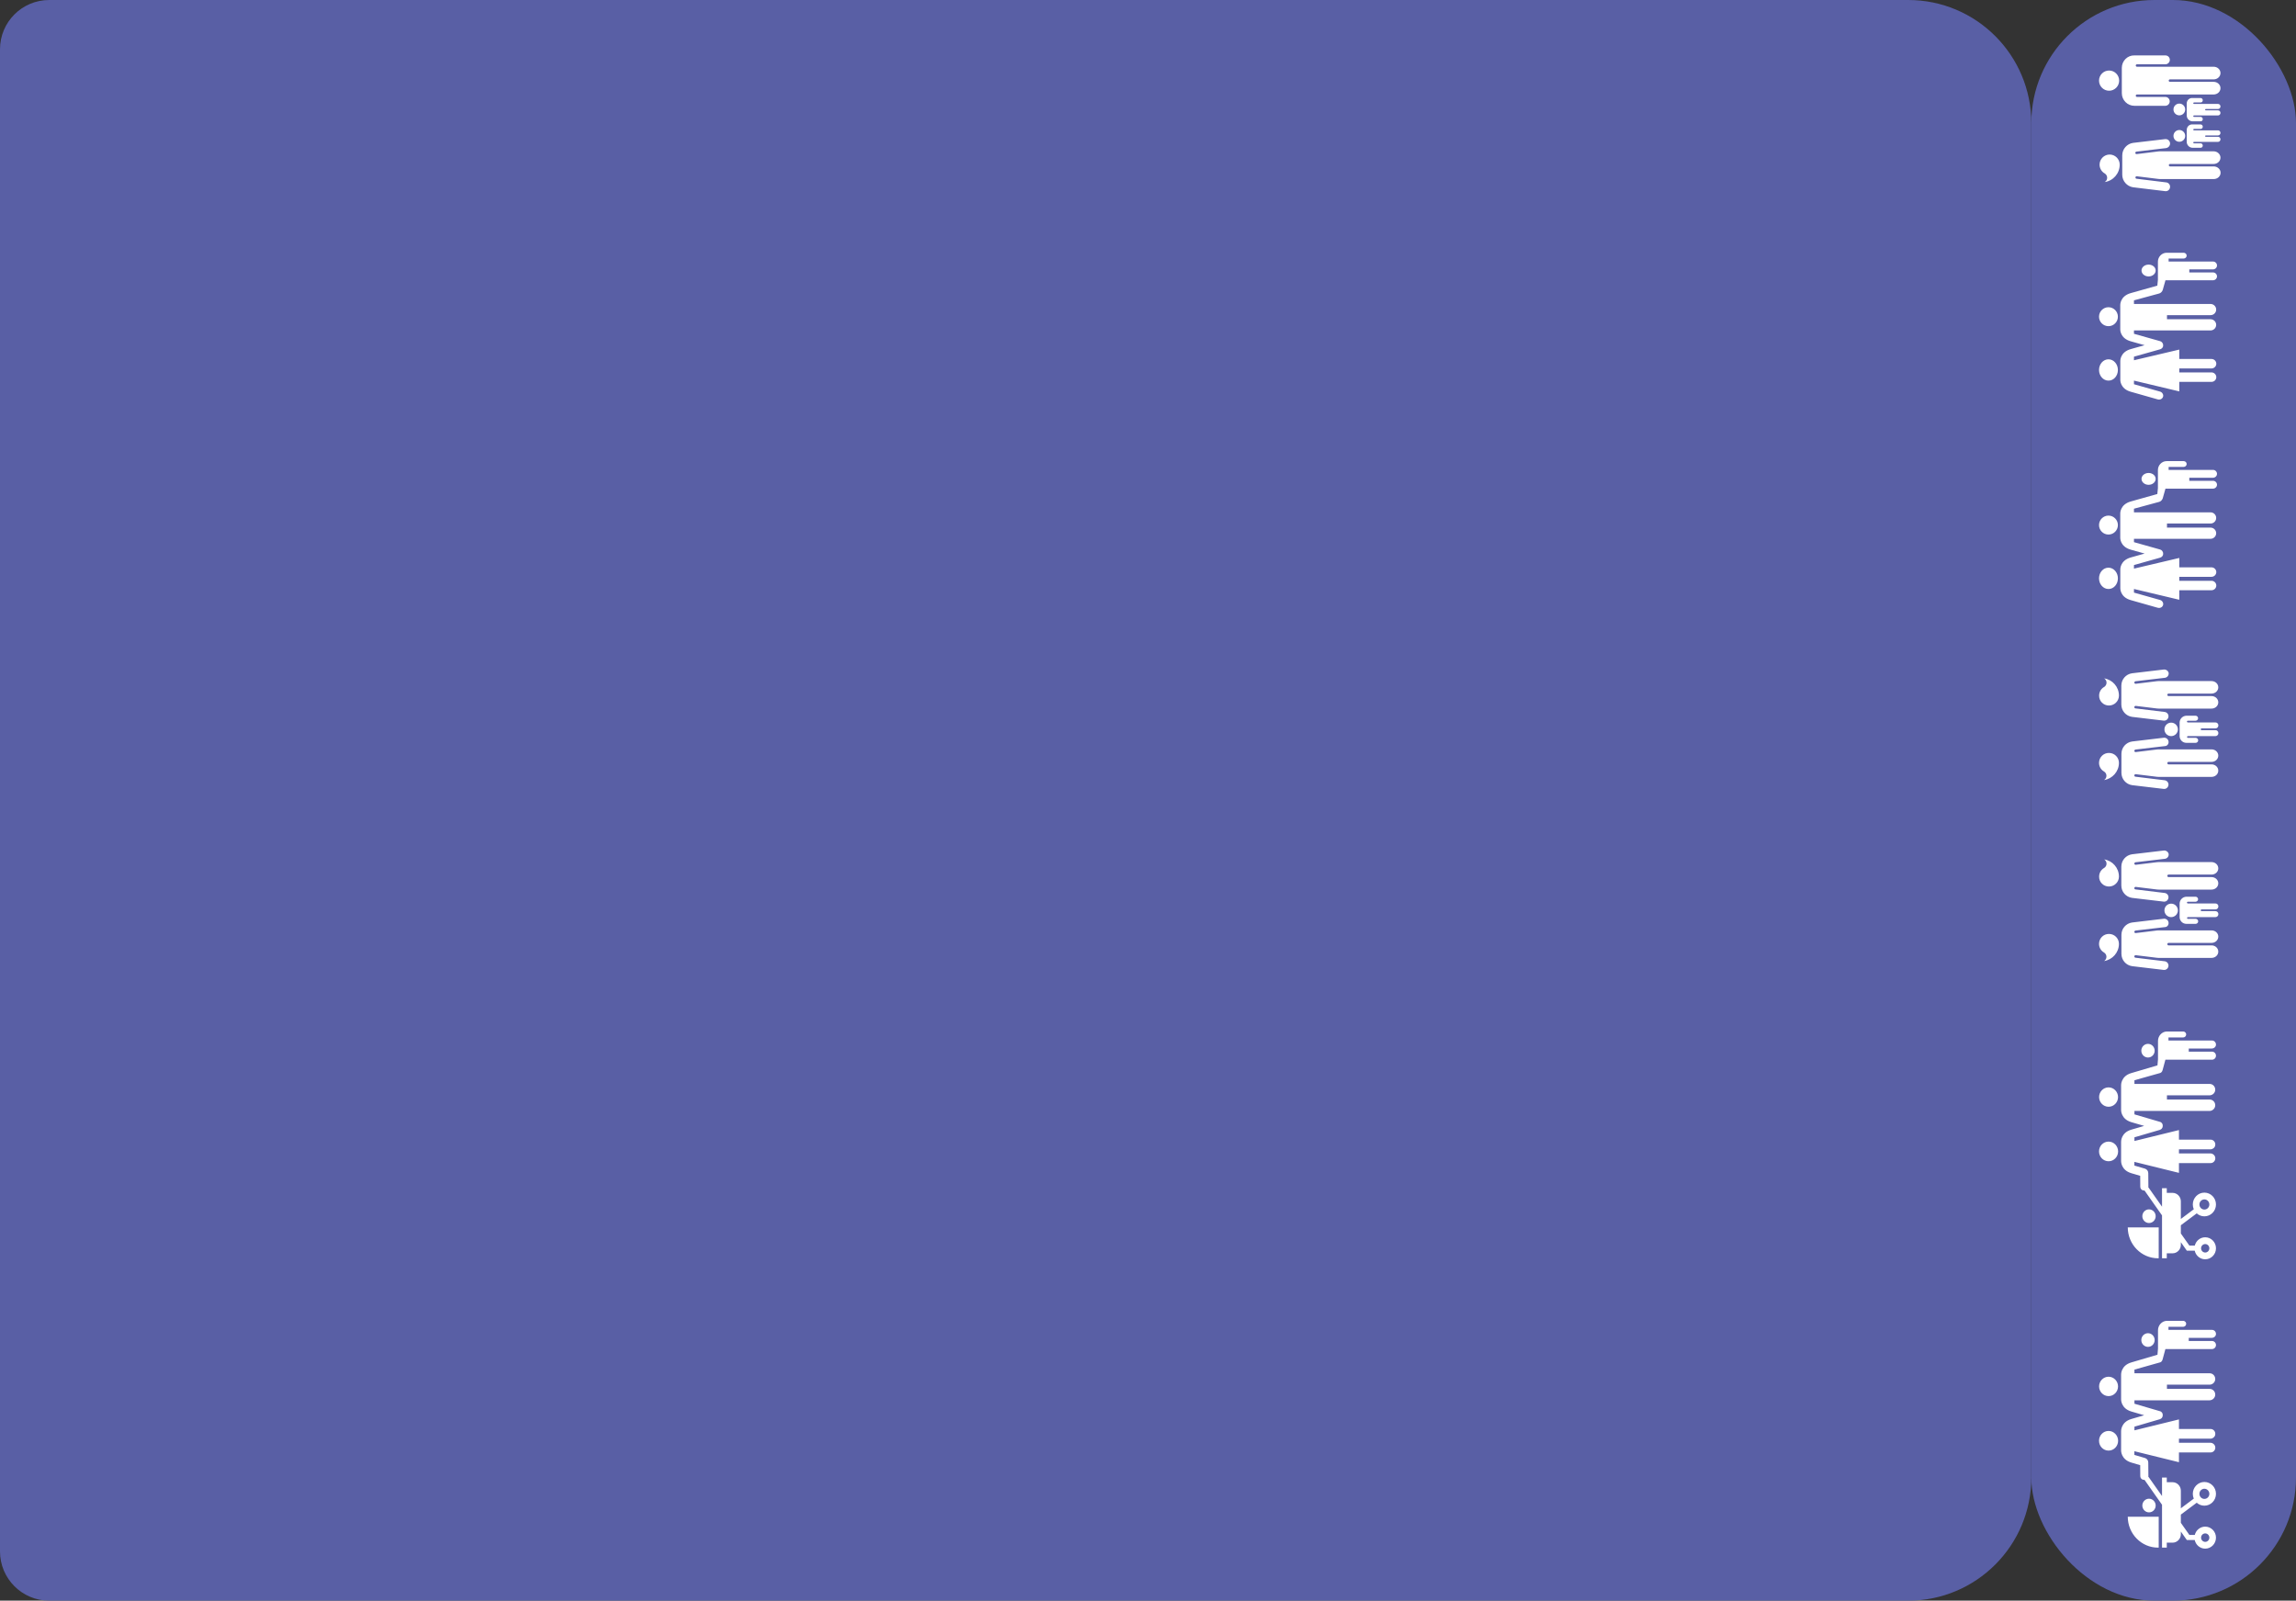<?xml version="1.0" encoding="UTF-8"?> <svg xmlns="http://www.w3.org/2000/svg" width="373" height="260" viewBox="0 0 373 260" fill="none"><rect x="0" y="0" width="373" height="260" fill="#333333" stroke="none"/><path d="M0 8C0 3.582 3.582 0 8 0H310C321.046 0 330 8.954 330 20V240C330 251.046 321.046 260 310 260H8C3.582 260 0 256.418 0 252V8Z" fill="#595FA5"></path><rect x="330" width="43" height="260" rx="20" fill="#595FA5"></rect><rect width="21" height="242.552" transform="translate(341 9)" fill="#595FA5"></rect><path fill-rule="evenodd" clip-rule="evenodd" d="M344.27 13.096C344.27 12.19 343.538 11.456 342.635 11.456C341.732 11.456 341 12.19 341 13.096C341 14.002 341.732 14.737 342.635 14.737C343.538 14.737 344.27 14.002 344.27 13.096ZM342.725 25.102C343.623 25.102 344.36 25.841 344.36 26.742C344.36 28.184 343.3 29.374 341.916 29.573L341.916 29.573C341.97 29.537 342.024 29.501 342.078 29.447C342.402 29.14 342.402 28.617 342.078 28.293C342.024 28.239 341.97 28.203 341.916 28.166L341.916 28.166C341.431 27.896 341.09 27.355 341.09 26.742C341.09 25.841 341.827 25.102 342.725 25.102ZM351.745 22.595C352.141 22.559 352.482 22.829 352.536 23.226C352.59 23.623 352.302 23.983 351.889 24.055L347.055 24.632C346.966 24.65 346.894 24.723 346.894 24.831C346.894 24.939 346.984 25.029 347.091 25.029L347.127 25.029C347.127 25.029 350.559 24.596 350.631 24.596C350.721 24.578 350.811 24.578 350.901 24.578L359.616 24.578C360.227 24.578 360.73 25.047 360.73 25.606C360.73 26.183 360.227 26.634 359.616 26.634L352.536 26.634C352.428 26.634 352.338 26.724 352.338 26.832C352.338 26.94 352.428 27.03 352.536 27.03L359.634 27.03C360.245 27.03 360.748 27.499 360.748 28.058C360.748 28.635 360.245 29.085 359.634 29.085L350.919 29.085C350.829 29.085 350.739 29.085 350.649 29.067C350.577 29.049 347.145 28.635 347.145 28.635L347.109 28.635C347.002 28.635 346.912 28.725 346.912 28.833C346.912 28.923 346.984 29.013 347.073 29.031L351.907 29.626C352.302 29.662 352.59 30.023 352.536 30.42C352.5 30.816 352.141 31.105 351.745 31.051L346.534 30.42C345.546 30.275 344.773 29.41 344.773 28.382L344.773 25.245C344.773 24.2 345.546 23.352 346.534 23.208L351.745 22.595ZM354.998 22.074C354.998 21.547 354.572 21.119 354.046 21.119C353.52 21.119 353.094 21.547 353.094 22.074C353.094 22.602 353.52 23.03 354.046 23.03C354.572 23.03 354.998 22.602 354.998 22.074ZM355.25 23.083L355.25 21.082C355.268 20.559 355.699 20.162 356.202 20.216L357.514 20.216C357.694 20.216 357.855 20.379 357.855 20.577C357.855 20.775 357.712 20.938 357.514 20.938L356.418 20.938C356.364 20.938 356.31 20.992 356.31 21.064C356.31 21.118 356.346 21.172 356.418 21.172L360.317 21.172C360.551 21.172 360.73 21.352 360.73 21.587C360.73 21.821 360.551 22.001 360.317 22.001L358.341 22.001C358.287 22.001 358.233 22.037 358.233 22.109C358.233 22.163 358.269 22.218 358.341 22.218L360.317 22.218C360.551 22.218 360.73 22.398 360.73 22.632C360.73 22.867 360.551 23.047 360.317 23.047L356.418 23.047C356.364 23.047 356.31 23.083 356.31 23.155C356.31 23.227 356.346 23.281 356.418 23.281L357.514 23.281C357.694 23.281 357.855 23.444 357.855 23.642C357.855 23.84 357.712 24.002 357.514 24.002L356.202 24.002C355.699 24.002 355.268 23.588 355.25 23.083ZM344.703 15.131L344.703 11.02C344.703 9.902 345.62 8.965 346.752 9.001L351.783 9.001C352.178 9.001 352.502 9.307 352.502 9.722C352.502 10.119 352.178 10.443 351.783 10.443L347.165 10.443C347.057 10.443 346.967 10.533 346.967 10.642C346.967 10.75 347.057 10.84 347.165 10.84L359.617 10.84C360.228 10.84 360.731 11.291 360.731 11.867C360.731 12.444 360.228 12.895 359.617 12.895L352.52 12.895C352.412 12.895 352.322 12.985 352.322 13.094C352.322 13.202 352.412 13.292 352.52 13.292L359.617 13.292C360.228 13.292 360.731 13.742 360.731 14.319C360.731 14.896 360.228 15.347 359.617 15.347L347.165 15.347C347.057 15.347 346.967 15.437 346.967 15.545C346.967 15.654 347.057 15.744 347.165 15.744L351.765 15.744C352.16 15.744 352.484 16.05 352.484 16.465C352.484 16.861 352.16 17.186 351.765 17.186L346.752 17.186C345.62 17.186 344.703 16.267 344.703 15.131ZM354.998 17.781C354.998 17.254 354.572 16.826 354.046 16.826C353.52 16.826 353.094 17.254 353.094 17.781C353.094 18.309 353.52 18.737 354.046 18.737C354.572 18.737 354.998 18.309 354.998 17.781ZM355.25 18.79L355.25 16.771C355.268 16.266 355.699 15.869 356.202 15.923L357.514 15.923C357.694 15.923 357.855 16.086 357.855 16.284C357.855 16.482 357.712 16.645 357.514 16.645L356.418 16.645C356.364 16.645 356.31 16.699 356.31 16.771C356.31 16.825 356.346 16.879 356.418 16.879L360.317 16.879C360.551 16.879 360.73 17.059 360.73 17.294C360.73 17.528 360.551 17.708 360.317 17.708L358.341 17.708C358.287 17.708 358.233 17.744 358.233 17.816C358.233 17.87 358.269 17.925 358.341 17.925L360.317 17.925C360.551 17.925 360.73 18.105 360.73 18.339C360.73 18.574 360.551 18.754 360.317 18.754L356.418 18.754C356.364 18.754 356.31 18.79 356.31 18.862C356.31 18.934 356.346 18.988 356.418 18.988L357.514 18.988C357.694 18.988 357.855 19.151 357.855 19.349C357.855 19.547 357.712 19.709 357.514 19.709L356.202 19.709C355.699 19.709 355.268 19.295 355.25 18.79Z" fill="white"></path><path fill-rule="evenodd" clip-rule="evenodd" d="M344.067 60.094C344.067 59.141 343.383 58.364 342.533 58.364C341.684 58.364 341 59.141 341 60.094C341 61.048 341.684 61.825 342.533 61.825C343.383 61.836 344.067 61.058 344.067 60.094ZM342.533 49.904C343.379 49.904 344.067 50.594 344.067 51.443C344.067 52.291 343.379 52.981 342.533 52.981C341.688 52.981 341 52.291 341 51.443C341 50.594 341.688 49.904 342.533 49.904ZM349.052 42.98C349.687 42.98 350.202 43.405 350.202 43.938C350.202 44.47 349.687 44.903 349.052 44.903C348.418 44.903 347.902 44.47 347.902 43.938C347.902 43.413 348.418 42.98 349.052 42.98ZM360.166 44.888C360.166 45.235 359.871 45.525 359.519 45.525L351.794 45.525L351.356 47.08C351.271 47.352 351.033 47.605 350.785 47.67L346.676 48.785L346.676 49.375L359.119 49.375C359.624 49.375 360.033 49.787 360.033 50.283C360.033 50.789 359.624 51.192 359.119 51.192L352.041 51.192L352.041 51.857L359.119 51.857C359.624 51.857 360.033 52.269 360.033 52.766C360.033 53.262 359.624 53.674 359.119 53.674L346.676 53.674L346.676 54.217L350.928 55.416C351.214 55.491 351.442 55.8 351.413 56.1C351.442 56.4 351.214 56.653 350.928 56.737L346.676 57.936L346.676 58.517L354.039 56.784L354.039 58.31L359.272 58.31C359.7 58.31 360.052 58.657 360.052 59.079C360.052 59.5 359.7 59.847 359.272 59.847L354.039 59.847L354.039 60.493L359.272 60.493C359.7 60.493 360.052 60.84 360.052 61.261C360.052 61.692 359.7 62.029 359.272 62.029L354.039 62.029L354.039 63.575L346.676 61.823L346.676 62.413L350.928 63.612C351.261 63.706 351.509 64.09 351.404 64.436C351.299 64.792 350.919 64.989 350.51 64.867L346.152 63.631C344.402 63.144 344.459 61.701 344.459 61.701L344.459 58.638C344.459 58.638 344.402 57.205 346.143 56.709L348.407 56.072L346.143 55.435C344.392 54.938 344.449 53.505 344.449 53.505L344.449 49.543C344.449 49.543 344.402 48.11 346.143 47.614L350.472 46.396L350.567 45.45L350.567 42.5C350.567 41.732 351.195 41.057 351.975 41.057L354.753 41.057C355.019 41.057 355.238 41.263 355.238 41.526C355.238 41.778 355.019 41.994 354.753 41.994L352.308 41.994L352.308 42.481L359.519 42.481C359.88 42.481 360.166 42.771 360.166 43.118C360.166 43.474 359.871 43.755 359.519 43.755L355.666 43.755L355.666 44.251L359.519 44.251C359.88 44.251 360.166 44.542 360.166 44.888Z" fill="white"></path><path fill-rule="evenodd" clip-rule="evenodd" d="M344.067 93.941C344.067 92.987 343.383 92.21 342.533 92.21C341.684 92.21 341 92.987 341 93.941C341 94.894 341.684 95.671 342.533 95.671C343.383 95.682 344.067 94.904 344.067 93.941ZM342.533 83.751C343.379 83.751 344.067 84.441 344.067 85.289C344.067 86.138 343.379 86.828 342.533 86.828C341.688 86.828 341 86.138 341 85.289C341 84.441 341.688 83.751 342.533 83.751ZM349.052 76.826C349.687 76.826 350.202 77.251 350.202 77.784C350.202 78.317 349.687 78.749 349.052 78.749C348.418 78.749 347.902 78.317 347.902 77.784C347.902 77.259 348.418 76.826 349.052 76.826ZM360.166 78.734C360.166 79.081 359.871 79.371 359.519 79.371L351.794 79.371L351.356 80.926C351.271 81.198 351.033 81.451 350.785 81.516L346.676 82.631L346.676 83.221L359.119 83.221C359.624 83.221 360.033 83.633 360.033 84.129C360.033 84.635 359.624 85.038 359.119 85.038L352.041 85.038L352.041 85.703L359.119 85.703C359.624 85.703 360.033 86.115 360.033 86.612C360.033 87.108 359.624 87.52 359.119 87.52L346.676 87.52L346.676 88.064L350.928 89.262C351.214 89.337 351.442 89.647 351.413 89.946C351.442 90.246 351.214 90.499 350.928 90.583L346.676 91.782L346.676 92.363L354.039 90.63L354.039 92.157L359.272 92.157C359.7 92.157 360.052 92.503 360.052 92.925C360.052 93.346 359.7 93.693 359.272 93.693L354.039 93.693L354.039 94.339L359.272 94.339C359.7 94.339 360.052 94.686 360.052 95.107C360.052 95.538 359.7 95.875 359.272 95.875L354.039 95.875L354.039 97.421L346.676 95.669L346.676 96.259L350.928 97.458C351.261 97.552 351.509 97.936 351.404 98.282C351.299 98.638 350.919 98.835 350.51 98.713L346.152 97.477C344.402 96.99 344.459 95.547 344.459 95.547L344.459 92.485C344.459 92.485 344.402 91.052 346.143 90.555L348.407 89.918L346.143 89.281C344.392 88.785 344.449 87.352 344.449 87.352L344.449 83.389C344.449 83.389 344.402 81.956 346.143 81.46L350.472 80.242L350.567 79.296L350.567 76.346C350.567 75.578 351.195 74.903 351.975 74.903L354.753 74.903C355.019 74.903 355.238 75.109 355.238 75.372C355.238 75.625 355.019 75.84 354.753 75.84L352.308 75.84L352.308 76.327L359.519 76.327C359.88 76.327 360.166 76.618 360.166 76.964C360.166 77.32 359.871 77.601 359.519 77.601L355.666 77.601L355.666 78.097L359.519 78.097C359.88 78.097 360.166 78.388 360.166 78.734Z" fill="white"></path><path fill-rule="evenodd" clip-rule="evenodd" d="M342.625 122.303C343.516 122.303 344.234 123.021 344.234 123.912C344.234 125.318 343.187 126.49 341.812 126.709C341.875 126.678 341.922 126.631 341.969 126.584C342.281 126.271 342.281 125.756 341.969 125.443C341.922 125.396 341.875 125.35 341.812 125.318C341.328 125.037 341 124.521 341 123.912C341 123.021 341.719 122.287 342.625 122.303ZM351.515 119.833C351.906 119.786 352.25 120.067 352.297 120.458C352.344 120.848 352.062 121.192 351.687 121.192L346.906 121.755C346.812 121.786 346.734 121.864 346.734 121.958C346.734 122.067 346.828 122.161 346.937 122.161L346.969 122.161C346.969 122.161 350.359 121.755 350.422 121.739C350.5 121.723 350.609 121.723 350.687 121.723L359.281 121.723C359.89 121.723 360.375 122.177 360.375 122.739C360.375 123.302 359.89 123.755 359.281 123.755L352.297 123.755C352.187 123.755 352.094 123.848 352.094 123.958C352.094 124.067 352.187 124.161 352.297 124.161L359.281 124.161C359.89 124.161 360.375 124.614 360.375 125.177C360.375 125.739 359.89 126.192 359.281 126.192L350.687 126.192C350.609 126.192 350.515 126.192 350.422 126.177C350.344 126.161 346.969 125.755 346.969 125.755L346.937 125.755C346.828 125.755 346.734 125.848 346.734 125.958C346.734 126.067 346.812 126.145 346.906 126.161L351.656 126.739C352.047 126.786 352.328 127.13 352.281 127.52C352.234 127.911 351.89 128.192 351.5 128.145L346.375 127.536C345.39 127.395 344.64 126.552 344.64 125.536L344.64 122.442C344.64 121.427 345.39 120.583 346.375 120.442L351.515 119.833ZM353.812 118.475C353.812 117.871 353.323 117.381 352.719 117.381C352.115 117.381 351.625 117.871 351.625 118.475C351.625 119.079 352.115 119.568 352.719 119.568C353.323 119.568 353.812 119.079 353.812 118.475ZM354.094 119.615L354.094 117.334C354.125 116.74 354.594 116.287 355.172 116.256L356.687 116.256C356.906 116.256 357.094 116.443 357.094 116.662C357.094 116.881 356.906 117.068 356.687 117.068L355.422 117.068C355.344 117.068 355.281 117.131 355.281 117.209C355.281 117.287 355.344 117.35 355.422 117.35L359.906 117.35C360.187 117.35 360.391 117.553 360.391 117.834C360.391 118.115 360.172 118.318 359.906 118.318L357.656 118.318C357.578 118.318 357.516 118.381 357.516 118.459C357.516 118.537 357.578 118.6 357.656 118.6L359.906 118.6C360.187 118.6 360.391 118.803 360.391 119.084C360.391 119.365 360.172 119.568 359.906 119.568L355.437 119.568C355.359 119.568 355.297 119.631 355.297 119.709C355.297 119.787 355.359 119.85 355.437 119.85L356.703 119.85C356.922 119.85 357.109 120.037 357.109 120.256C357.109 120.475 356.922 120.662 356.703 120.662L355.187 120.662C354.594 120.662 354.125 120.193 354.094 119.615ZM344.235 112.99C344.235 111.568 343.188 110.396 341.828 110.193C341.891 110.225 341.938 110.271 341.985 110.318C342.297 110.631 342.297 111.146 341.985 111.459C341.938 111.506 341.891 111.553 341.828 111.584C341.344 111.865 341.016 112.381 341.016 112.99C341 113.881 341.719 114.6 342.61 114.6C343.5 114.6 344.235 113.881 344.235 112.99ZM346.359 109.364L351.5 108.755C351.891 108.708 352.25 108.973 352.313 109.317C352.359 109.708 352.078 110.052 351.688 110.098L346.906 110.661C346.813 110.692 346.734 110.77 346.734 110.864C346.734 110.973 346.828 111.067 346.938 111.067L346.969 111.067C346.969 111.067 350.359 110.661 350.422 110.645C350.5 110.63 350.609 110.63 350.688 110.63L359.281 110.63C359.891 110.63 360.375 111.083 360.375 111.645C360.375 112.208 359.891 112.661 359.281 112.661L352.297 112.661C352.188 112.661 352.094 112.755 352.094 112.864C352.094 112.973 352.188 113.067 352.297 113.067L359.281 113.067C359.891 113.067 360.375 113.52 360.375 114.083C360.375 114.645 359.891 115.098 359.281 115.098L350.688 115.098C350.609 115.098 350.516 115.098 350.422 115.083C350.344 115.067 346.969 114.661 346.969 114.661L346.938 114.661C346.828 114.661 346.734 114.755 346.734 114.864C346.734 114.973 346.813 115.052 346.906 115.067L351.656 115.645C352.047 115.692 352.328 116.036 352.281 116.427C352.234 116.817 351.891 117.098 351.5 117.052L346.359 116.442C345.375 116.302 344.625 115.458 344.625 114.442L344.625 111.364C344.625 110.348 345.375 109.505 346.359 109.364Z" fill="white"></path><path fill-rule="evenodd" clip-rule="evenodd" d="M342.625 151.704C343.516 151.704 344.234 152.423 344.234 153.313C344.234 154.72 343.187 155.892 341.812 156.11C341.875 156.079 341.922 156.032 341.969 155.985C342.281 155.673 342.281 155.157 341.969 154.845C341.922 154.798 341.875 154.751 341.812 154.72C341.328 154.438 341 153.923 341 153.313C341 152.423 341.719 151.688 342.625 151.704ZM351.515 149.234C351.906 149.187 352.25 149.469 352.297 149.859C352.344 150.25 352.062 150.594 351.687 150.594L346.906 151.156C346.812 151.187 346.734 151.265 346.734 151.359C346.734 151.469 346.828 151.562 346.937 151.562L346.969 151.562C346.969 151.562 350.359 151.156 350.422 151.14C350.5 151.125 350.609 151.125 350.687 151.125L359.281 151.125C359.89 151.125 360.375 151.578 360.375 152.14C360.375 152.703 359.89 153.156 359.281 153.156L352.297 153.156C352.187 153.156 352.094 153.25 352.094 153.359C352.094 153.469 352.187 153.562 352.297 153.562L359.281 153.562C359.89 153.562 360.375 154.015 360.375 154.578C360.375 155.14 359.89 155.594 359.281 155.594L350.687 155.594C350.609 155.594 350.515 155.594 350.422 155.578C350.344 155.562 346.969 155.156 346.969 155.156L346.937 155.156C346.828 155.156 346.734 155.25 346.734 155.359C346.734 155.469 346.812 155.547 346.906 155.562L351.656 156.14C352.047 156.187 352.328 156.531 352.281 156.922C352.234 157.312 351.89 157.594 351.5 157.547L346.375 156.937C345.39 156.797 344.64 155.953 344.64 154.937L344.64 151.844C344.64 150.828 345.39 149.984 346.375 149.844L351.515 149.234ZM353.812 147.876C353.812 147.272 353.323 146.782 352.719 146.782C352.115 146.782 351.625 147.272 351.625 147.876C351.625 148.48 352.115 148.97 352.719 148.97C353.323 148.97 353.812 148.48 353.812 147.876ZM354.094 149.017L354.094 146.735C354.125 146.142 354.594 145.688 355.172 145.657L356.687 145.657C356.906 145.657 357.094 145.845 357.094 146.063C357.094 146.282 356.906 146.47 356.687 146.47L355.422 146.47C355.344 146.47 355.281 146.532 355.281 146.61C355.281 146.688 355.344 146.751 355.422 146.751L359.906 146.751C360.187 146.751 360.391 146.954 360.391 147.235C360.391 147.517 360.172 147.72 359.906 147.72L357.656 147.72C357.578 147.72 357.516 147.782 357.516 147.86C357.516 147.938 357.578 148.001 357.656 148.001L359.906 148.001C360.187 148.001 360.391 148.204 360.391 148.485C360.391 148.767 360.172 148.97 359.906 148.97L355.437 148.97C355.359 148.97 355.297 149.032 355.297 149.11C355.297 149.188 355.359 149.251 355.437 149.251L356.703 149.251C356.922 149.251 357.109 149.438 357.109 149.657C357.109 149.876 356.922 150.063 356.703 150.063L355.187 150.063C354.594 150.063 354.125 149.595 354.094 149.017ZM344.235 142.392C344.235 140.97 343.188 139.798 341.828 139.595C341.891 139.626 341.938 139.673 341.985 139.72C342.297 140.032 342.297 140.548 341.985 140.86C341.938 140.907 341.891 140.954 341.828 140.985C341.344 141.267 341.016 141.782 341.016 142.392C341 143.282 341.719 144.001 342.61 144.001C343.5 144.001 344.235 143.282 344.235 142.392ZM346.359 138.765L351.5 138.156C351.891 138.109 352.25 138.375 352.313 138.719C352.359 139.109 352.078 139.453 351.688 139.5L346.906 140.062C346.813 140.094 346.734 140.172 346.734 140.265C346.734 140.375 346.828 140.469 346.938 140.469L346.969 140.469C346.969 140.469 350.359 140.062 350.422 140.047C350.5 140.031 350.609 140.031 350.688 140.031L359.281 140.031C359.891 140.031 360.375 140.484 360.375 141.047C360.375 141.609 359.891 142.062 359.281 142.062L352.297 142.062C352.188 142.062 352.094 142.156 352.094 142.265C352.094 142.375 352.188 142.469 352.297 142.469L359.281 142.469C359.891 142.469 360.375 142.922 360.375 143.484C360.375 144.047 359.891 144.5 359.281 144.5L350.688 144.5C350.609 144.5 350.516 144.5 350.422 144.484C350.344 144.469 346.969 144.062 346.969 144.062L346.938 144.062C346.828 144.062 346.734 144.156 346.734 144.265C346.734 144.375 346.813 144.453 346.906 144.469L351.656 145.047C352.047 145.094 352.328 145.437 352.281 145.828C352.234 146.219 351.891 146.5 351.5 146.453L346.359 145.844C345.375 145.703 344.625 144.859 344.625 143.844L344.625 140.765C344.625 139.75 345.375 138.906 346.359 138.765Z" fill="white"></path><path d="M350.203 197.549C350.203 198.159 349.726 198.658 349.119 198.658C348.523 198.658 348.035 198.159 348.035 197.549C348.035 196.94 348.523 196.441 349.119 196.441C349.715 196.441 350.203 196.94 350.203 197.549ZM350.039 170.667C350.039 170.057 349.552 169.558 348.955 169.558C348.359 169.558 347.871 170.057 347.871 170.667C347.871 171.277 348.359 171.776 348.955 171.776C349.562 171.776 350.039 171.277 350.039 170.667ZM344.089 178.2C344.089 177.335 343.395 176.626 342.55 176.626C341.704 176.626 341.011 177.335 341.011 178.2C341.011 179.065 341.704 179.774 342.55 179.774C343.406 179.774 344.089 179.065 344.089 178.2ZM344.1 187.03C344.1 186.154 343.406 185.434 342.55 185.434C341.694 185.434 341 186.143 341 187.03C341 187.917 341.694 188.626 342.55 188.626C343.406 188.626 344.1 187.917 344.1 187.03ZM350.696 199.366L345.67 199.366C345.677 202.14 347.877 204.387 350.591 204.387C350.626 204.387 350.661 204.385 350.696 204.384L350.696 199.366ZM351.947 167.552L354.678 167.552C354.97 167.552 355.207 167.816 355.145 168.127C355.1 168.358 354.89 168.516 354.66 168.516L352.283 168.516L352.283 169.015L359.36 169.015C359.743 169.015 360.038 169.357 359.996 169.744C359.959 170.074 359.667 170.313 359.342 170.313L355.578 170.313L355.578 170.822L359.36 170.822C359.718 170.822 360 171.122 360 171.477C360 171.842 359.707 172.131 359.36 172.131L351.784 172.131C351.611 172.774 351.372 173.627 351.329 173.816C351.329 173.827 351.318 173.827 351.318 173.838C351.264 174.048 351.134 174.226 350.928 174.293L346.755 175.468L346.755 176.066L358.981 176.066C359.491 176.066 359.899 176.507 359.88 177.032C359.863 177.533 359.435 177.918 358.945 177.918L352.034 177.918L352.034 178.605L358.981 178.605C359.49 178.605 359.897 179.032 359.88 179.556C359.864 180.065 359.43 180.457 358.933 180.457L346.755 180.457L346.755 181.011L350.874 182.219C350.961 182.23 351.026 182.275 351.091 182.319C351.264 182.441 351.362 182.64 351.351 182.873C351.351 183.106 351.253 183.306 351.08 183.427C351.015 183.472 350.96 183.505 350.885 183.527L346.755 184.736L346.755 185.334L353.985 183.56L353.985 185.113L359.122 185.113C359.603 185.113 359.985 185.571 359.871 186.081C359.791 186.441 359.462 186.687 359.101 186.687L353.985 186.687L353.985 187.352L359.084 187.352C359.525 187.352 359.908 187.721 359.891 188.172C359.874 188.599 359.534 188.926 359.122 188.926L353.984 188.926L353.984 190.511L346.744 188.726L346.744 189.325L348.463 189.829C348.778 189.921 348.997 190.214 349 190.55L349.02 192.753C349.02 192.791 349.015 192.828 349.008 192.865C349.032 192.886 349.054 192.909 349.074 192.936L351.234 196.007L351.234 193.925L351.234 193.005L352.007 193.005L352.007 193.761L352.949 193.761C353.688 193.761 354.293 194.38 354.293 195.137L354.293 197.999L356.396 196.425C356.292 196.187 356.235 195.924 356.235 195.648C356.235 194.586 357.079 193.722 358.117 193.722C359.156 193.722 360 194.586 360 195.648C360 196.709 359.156 197.573 358.117 197.573C357.641 197.573 357.205 197.391 356.873 197.091L354.293 199.022L354.293 200.357L355.677 202.324L356.557 202.324C356.75 201.55 357.436 200.976 358.252 200.976C359.216 200.976 360 201.778 360 202.764C360 203.75 359.216 204.552 358.252 204.552C357.417 204.552 356.718 203.95 356.545 203.149L355.263 203.149L354.293 201.77L354.293 202.204C354.293 202.961 353.688 203.58 352.948 203.58L352.007 203.58L352.007 204.387L351.234 204.387L351.234 203.416L351.234 197.42L348.419 193.418C348.409 193.404 348.402 193.39 348.395 193.376C348.385 193.376 348.375 193.379 348.365 193.379C347.994 193.387 347.7 193.152 347.701 192.724L347.69 190.994L346.246 190.567C344.533 190.057 344.587 188.593 344.587 188.593L344.587 185.467C344.587 185.467 344.533 183.993 346.246 183.494L348.338 182.884L346.246 182.274C344.533 181.764 344.587 180.301 344.587 180.301L344.587 176.277C344.587 176.277 344.533 174.802 346.246 174.303L350.494 173.051C350.494 173.051 350.581 172.064 350.581 172.053L350.581 169.071C350.581 168.283 351.199 167.596 351.947 167.552ZM357.579 202.764C357.579 203.143 357.881 203.451 358.252 203.451C358.623 203.451 358.924 203.143 358.924 202.764C358.924 202.384 358.623 202.076 358.252 202.076C357.881 202.076 357.579 202.384 357.579 202.764ZM358.117 196.473C358.562 196.473 358.924 196.103 358.924 195.648C358.924 195.193 358.562 194.822 358.117 194.822C357.673 194.822 357.311 195.193 357.311 195.648C357.311 196.103 357.673 196.473 358.117 196.473Z" fill="white"></path><path d="M350.203 244.549C350.203 245.159 349.726 245.658 349.119 245.658C348.523 245.658 348.035 245.159 348.035 244.549C348.035 243.94 348.523 243.441 349.119 243.441C349.715 243.441 350.203 243.94 350.203 244.549ZM350.039 217.667C350.039 217.057 349.552 216.558 348.955 216.558C348.359 216.558 347.871 217.057 347.871 217.667C347.871 218.277 348.359 218.776 348.955 218.776C349.562 218.776 350.039 218.277 350.039 217.667ZM344.089 225.2C344.089 224.335 343.395 223.626 342.55 223.626C341.704 223.626 341.011 224.335 341.011 225.2C341.011 226.065 341.704 226.774 342.55 226.774C343.406 226.774 344.089 226.065 344.089 225.2ZM344.1 234.03C344.1 233.154 343.406 232.434 342.55 232.434C341.694 232.434 341 233.143 341 234.03C341 234.917 341.694 235.626 342.55 235.626C343.406 235.626 344.1 234.917 344.1 234.03ZM350.696 246.366L345.67 246.366C345.677 249.14 347.877 251.387 350.591 251.387C350.626 251.387 350.661 251.385 350.696 251.384L350.696 246.366ZM351.947 214.552L354.678 214.552C354.97 214.552 355.207 214.816 355.145 215.127C355.1 215.358 354.89 215.516 354.66 215.516L352.283 215.516L352.283 216.015L359.36 216.015C359.743 216.015 360.038 216.357 359.996 216.744C359.959 217.074 359.667 217.313 359.342 217.313L355.578 217.313L355.578 217.822L359.36 217.822C359.718 217.822 360 218.122 360 218.477C360 218.842 359.707 219.131 359.36 219.131L351.784 219.131C351.611 219.774 351.372 220.627 351.329 220.816C351.329 220.827 351.318 220.827 351.318 220.838C351.264 221.048 351.134 221.226 350.928 221.293L346.755 222.468L346.755 223.066L358.981 223.066C359.491 223.066 359.899 223.507 359.88 224.032C359.863 224.533 359.435 224.918 358.945 224.918L352.034 224.918L352.034 225.605L358.981 225.605C359.49 225.605 359.897 226.032 359.88 226.556C359.864 227.065 359.43 227.457 358.933 227.457L346.755 227.457L346.755 228.011L350.874 229.219C350.961 229.23 351.026 229.275 351.091 229.319C351.264 229.441 351.362 229.64 351.351 229.873C351.351 230.106 351.253 230.306 351.08 230.427C351.015 230.472 350.96 230.505 350.885 230.527L346.755 231.736L346.755 232.334L353.985 230.56L353.985 232.113L359.122 232.113C359.603 232.113 359.985 232.571 359.871 233.081C359.791 233.441 359.462 233.687 359.101 233.687L353.985 233.687L353.985 234.352L359.084 234.352C359.525 234.352 359.908 234.721 359.891 235.172C359.874 235.599 359.534 235.926 359.122 235.926L353.984 235.926L353.984 237.511L346.744 235.726L346.744 236.325L348.463 236.829C348.778 236.921 348.997 237.214 349 237.55L349.02 239.753C349.02 239.791 349.015 239.828 349.008 239.865C349.032 239.886 349.054 239.909 349.074 239.936L351.234 243.007L351.234 240.925L351.234 240.005L352.007 240.005L352.007 240.761L352.949 240.761C353.688 240.761 354.293 241.38 354.293 242.137L354.293 244.999L356.396 243.425C356.292 243.187 356.235 242.924 356.235 242.648C356.235 241.586 357.079 240.722 358.117 240.722C359.156 240.722 360 241.586 360 242.648C360 243.709 359.156 244.573 358.117 244.573C357.641 244.573 357.205 244.391 356.873 244.091L354.293 246.022L354.293 247.357L355.677 249.324L356.557 249.324C356.75 248.55 357.436 247.976 358.252 247.976C359.216 247.976 360 248.778 360 249.764C360 250.75 359.216 251.552 358.252 251.552C357.417 251.552 356.718 250.95 356.545 250.149L355.263 250.149L354.293 248.77L354.293 249.204C354.293 249.961 353.688 250.58 352.948 250.58L352.007 250.58L352.007 251.387L351.234 251.387L351.234 250.416L351.234 244.42L348.419 240.418C348.409 240.404 348.402 240.39 348.395 240.376C348.385 240.376 348.375 240.379 348.365 240.379C347.994 240.387 347.7 240.152 347.701 239.724L347.69 237.994L346.246 237.567C344.533 237.057 344.587 235.593 344.587 235.593L344.587 232.467C344.587 232.467 344.533 230.993 346.246 230.494L348.338 229.884L346.246 229.274C344.533 228.764 344.587 227.301 344.587 227.301L344.587 223.277C344.587 223.277 344.533 221.802 346.246 221.303L350.494 220.051C350.494 220.051 350.581 219.064 350.581 219.053L350.581 216.071C350.581 215.283 351.199 214.596 351.947 214.552ZM357.579 249.764C357.579 250.143 357.881 250.451 358.252 250.451C358.623 250.451 358.924 250.143 358.924 249.764C358.924 249.384 358.623 249.076 358.252 249.076C357.881 249.076 357.579 249.384 357.579 249.764ZM358.117 243.473C358.562 243.473 358.924 243.103 358.924 242.648C358.924 242.193 358.562 241.822 358.117 241.822C357.673 241.822 357.311 242.193 357.311 242.648C357.311 243.103 357.673 243.473 358.117 243.473Z" fill="white"></path></svg> 